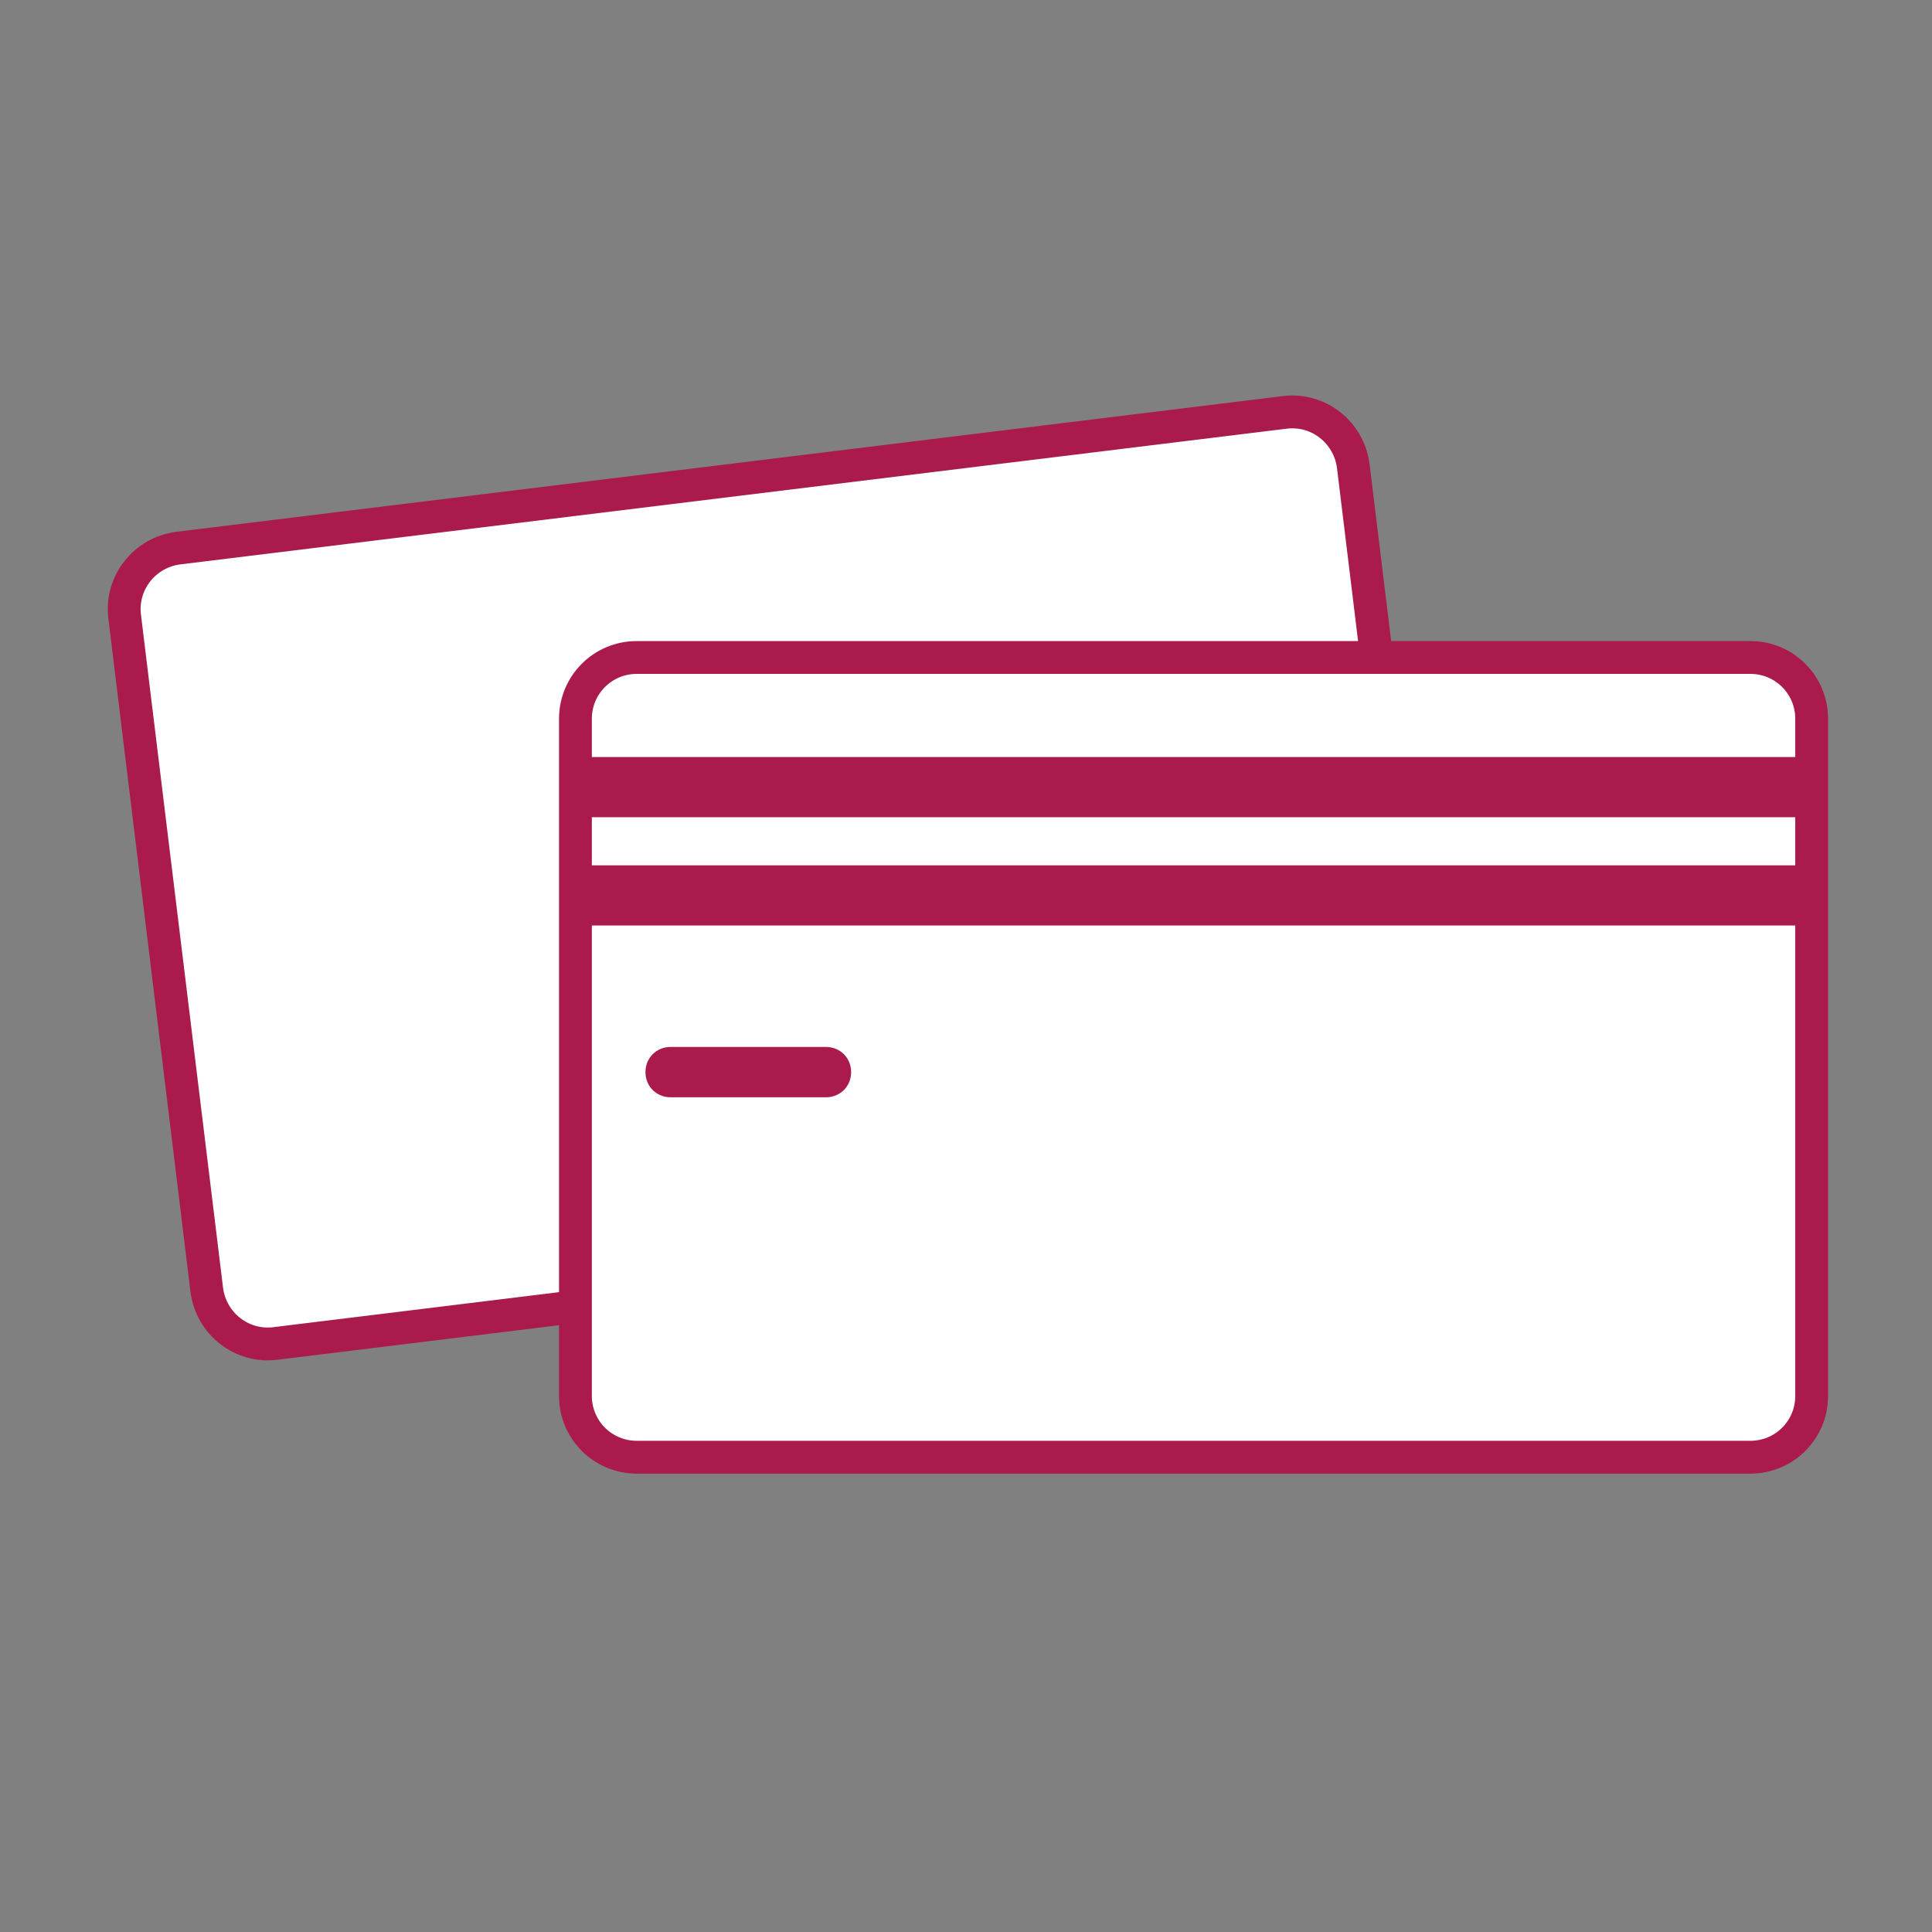 <?xml version="1.0" encoding="utf-8"?>
<!-- Generator: Adobe Illustrator 26.2.0, SVG Export Plug-In . SVG Version: 6.00 Build 0)  -->
<svg version="1.1" id="Ebene_1" xmlns="http://www.w3.org/2000/svg" xmlns:xlink="http://www.w3.org/1999/xlink" x="0px" y="0px"
	 viewBox="0 0 176.6 176.6" style="enable-background:new 0 0 176.6 176.6;" xml:space="preserve">
<rect x="0" y="0" width="176.6" height="176.6" fill="#808080" stroke="none"/>
<style type="text/css">
	.st0{fill:#FFFFFF;}
	.st1{fill:none;stroke:#AA1A4D;stroke-width:3;}
	.st2{clip-path:url(#SVGID_00000073703912451241131160000007118039466250687883_);fill:#AA1A4D;}
	.st3{clip-path:url(#SVGID_00000065060965965723473600000013832371956014386361_);fill:#AA1A4D;}
	.st4{fill:#AA1A4D;}
</style>
<g>
	<path class="st0" d="M16.3,50.1c-3.1,0.4-5.3,3.2-4.9,6.3l7.5,61.5c0.4,3.1,3.2,5.3,6.3,4.9l101.1-12.4c3.1-0.4,5.3-3.2,4.9-6.3
		l-7.5-61.5c-0.4-3.1-3.2-5.3-6.3-4.9L16.3,50.1z"/>
	<path class="st1" d="M16.3,50.1c-3.1,0.4-5.3,3.2-4.9,6.3l7.5,61.5c0.4,3.1,3.2,5.3,6.3,4.9l101.1-12.4c3.1-0.4,5.3-3.2,4.9-6.3
		l-7.5-61.5c-0.4-3.1-3.2-5.3-6.3-4.9L16.3,50.1z"/>
	<path class="st0" d="M58.2,60.1c-3.1,0-5.6,2.5-5.6,5.6v61.9c0,3.1,2.5,5.6,5.6,5.6H160c3.1,0,5.6-2.5,5.6-5.6V65.7
		c0-3.1-2.5-5.6-5.6-5.6H58.2z"/>
</g>
<g>
	<g>
		<defs>
			<path id="SVGID_1_" d="M58.2,60.1c-3.1,0-5.6,2.5-5.6,5.6v61.9c0,3.1,2.5,5.6,5.6,5.6H160c3.1,0,5.6-2.5,5.6-5.6V65.7
				c0-3.1-2.5-5.6-5.6-5.6H58.2z"/>
		</defs>
		<clipPath id="SVGID_00000165212897926786618410000000703147664025777552_">
			<use xlink:href="#SVGID_1_"  style="overflow:visible;"/>
		</clipPath>
		
			<rect x="49.4" y="69.2" style="clip-path:url(#SVGID_00000165212897926786618410000000703147664025777552_);fill:#AA1A4D;" width="118.7" height="5.5"/>
	</g>
	<g>
		<defs>
			<path id="SVGID_00000168075754655545526060000010323087614334967969_" d="M58.2,60.1c-3.1,0-5.6,2.5-5.6,5.6v61.9
				c0,3.1,2.5,5.6,5.6,5.6H160c3.1,0,5.6-2.5,5.6-5.6V65.7c0-3.1-2.5-5.6-5.6-5.6H58.2z"/>
		</defs>
		<clipPath id="SVGID_00000093870908687292941250000000665570337158809783_">
			<use xlink:href="#SVGID_00000168075754655545526060000010323087614334967969_"  style="overflow:visible;"/>
		</clipPath>
		
			<rect x="49.4" y="79.1" style="clip-path:url(#SVGID_00000093870908687292941250000000665570337158809783_);fill:#AA1A4D;" width="118.7" height="5.5"/>
	</g>
</g>
<g>
	<path class="st1" d="M58.2,60.1c-3.1,0-5.6,2.5-5.6,5.6v61.9c0,3.1,2.5,5.6,5.6,5.6H160c3.1,0,5.6-2.5,5.6-5.6V65.7
		c0-3.1-2.5-5.6-5.6-5.6H58.2z"/>
	<path class="st4" d="M61.3,95.7c-1.3,0-2.3,1-2.3,2.3s1,2.3,2.3,2.3h14.2c1.3,0,2.3-1,2.3-2.3s-1-2.3-2.3-2.3H61.3z"/>
</g>
</svg>
